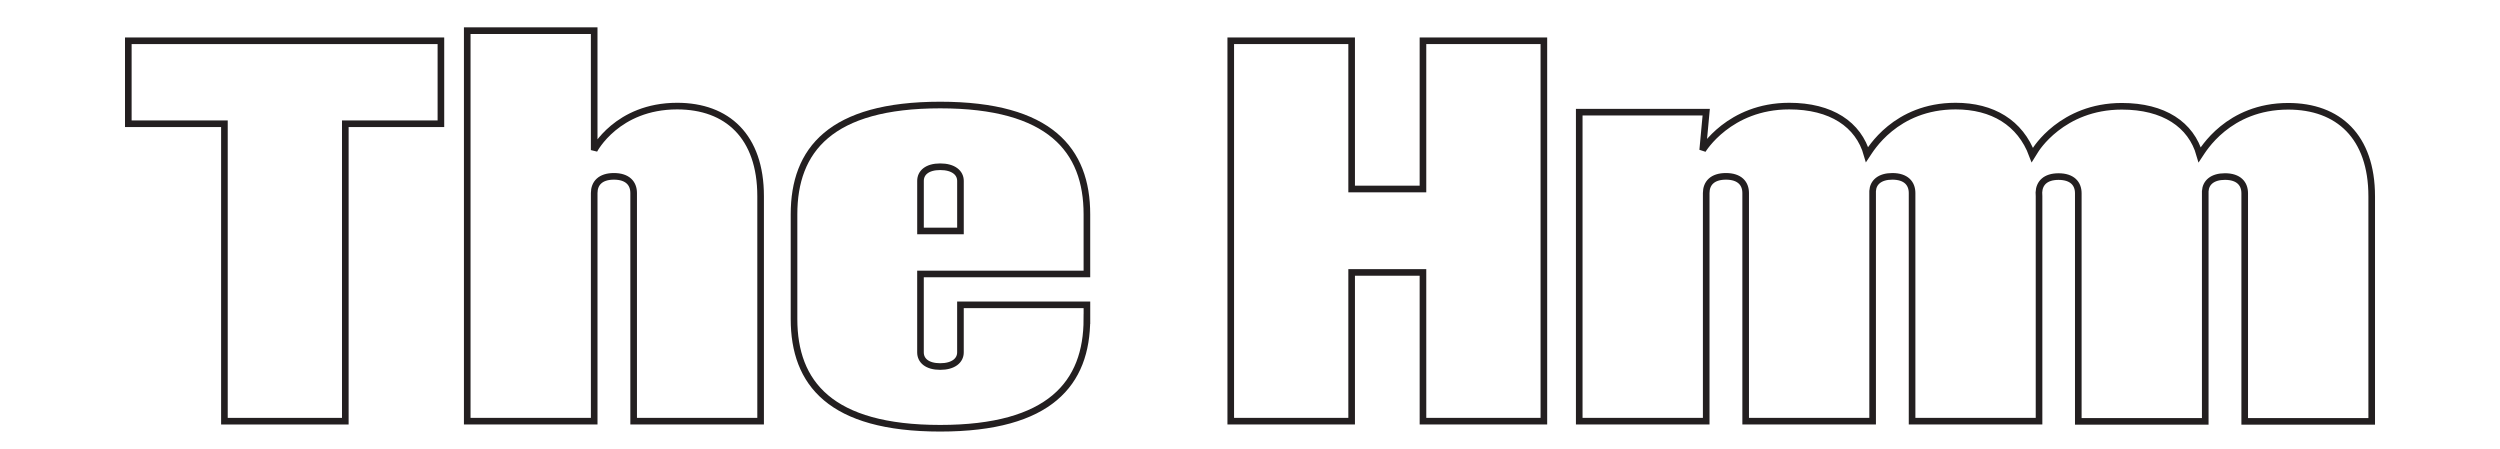 <?xml version="1.0" encoding="UTF-8" standalone="no"?>
<svg
   viewBox="0 -100 5098.47 915.91"
   version="1.1"
   id="svg28"
   sodipodi:docname="TheHmm-logo-impact-nieuw copy.svg"
   inkscape:version="1.2.2 (b0a84865, 2022-12-01)"
   xmlns:inkscape="http://www.inkscape.org/namespaces/inkscape"
   xmlns:sodipodi="http://sodipodi.sourceforge.net/DTD/sodipodi-0.dtd"
   xmlns="http://www.w3.org/2000/svg"
   xmlns:svg="http://www.w3.org/2000/svg">
  <sodipodi:namedview
     id="namedview30"
     pagecolor="#ffffff"
     bordercolor="#000000"
     borderopacity="0.25"
     inkscape:showpageshadow="2"
     inkscape:pageopacity="0.0"
     inkscape:pagecheckerboard="0"
     inkscape:deskcolor="#d1d1d1"
     showgrid="false"
     inkscape:zoom="0.23712995"
     inkscape:cx="2388.9854"
     inkscape:cy="461.77212"
     inkscape:window-width="1920"
     inkscape:window-height="1027"
     inkscape:window-x="0"
     inkscape:window-y="25"
     inkscape:window-maximized="0"
     inkscape:current-layer="svg28" />
  <defs
     id="defs4">
    <style
       id="style2">.logo-a{fill:none;stroke:#231f20;stroke-width:15px;}</style>
  </defs>
  <g
     class="rellax"
     data-rellax-speed="10"
     id="g8"
     transform="matrix(0.9,0,0,0.9,254.925,-44.205)">
    <polygon
       class="logo-a rellax"
       points="7.5,30.41 7.5,218.41 225.28,218.41 225.28,892.41 499.22,892.41 499.22,218.41 715.85,218.41 715.85,30.41 "
       id="polygon6" />
  </g>
  <g
     class="rellax"
     data-rellax-speed="20"
     id="g12"
     transform="matrix(0.9,0,0,0.9,254.925,-44.205)">
    <path
       class="logo-a rellax"
       d="m 1152.6,892.41 h 287.68 v -510 c 0,-135.25 -75.64,-204 -189.12,-204 -136.39,0 -188,99.71 -188,99.71 V 7.5 H 775.51 V 892.36 H 1063.2 V 375.43 c 0,-21.77 13.75,-37.82 44.7,-37.82 30.95,0 44.7,16.05 44.7,37.82 z"
       id="path10" />
  </g>
  <g
     class="rellax"
     data-rellax-speed="-30"
     id="g18"
     transform="matrix(0.9,0,0,0.9,254.925,-44.205)">
    <path
       class="logo-a rellax"
       d="M 1802.6,461.41 V 347.92 c 0,-18.34 14.91,-32.09 44.71,-32.09 29.8,0 45.84,13.75 45.84,32.09 v 113.47 z"
       id="path14" />
    <path
       class="logo-a rellax"
       d="m 2179.7,660.85 v -32.11 h -286.59 v 107.74 c 0,18.34 -16,32.09 -45.84,32.09 -29.84,0 -44.71,-13.75 -44.71,-32.09 V 558.82 h 377.1 V 423.57 C 2179.66,278 2096,176 1847.27,176 1598.54,176 1516,278 1516,423.57 v 237.26 c 0,145.57 82.53,247.58 331.25,247.58 248.72,0 332.39,-102 332.39,-247.58 z"
       id="path16" />
  </g>
  <g
     class="rellax"
     data-rellax-speed="15"
     id="g22"
     transform="matrix(0.9,0,0,0.9,254.925,-44.205)">
    <polygon
       class="logo-a rellax"
       points="2941.16,30.43 2941.16,366.26 2779.55,366.26 2779.55,30.43 2505.61,30.43 2505.61,892.36 2779.55,892.36 2779.55,555.36 2941.16,555.36 2941.2,892.38 3215.14,892.38 3215.14,30.43 "
       id="polygon20" />
  </g>
  <g
     class="rellax"
     data-rellax-speed="-15"
     id="g26"
     transform="matrix(0.9,0,0,0.9,254.925,-44.205)">
    <path
       class="logo-a rellax"
       d="m 5091,892.84 v -510 c 0,-135.25 -75.64,-204 -189.12,-204 -136.4,0 -193.7,99.72 -200.58,110 -19.49,-68.77 -81.38,-110 -176.52,-110 -136.39,0 -196,99.72 -196,99.72 l -6.78,10.85 c -27.45,-73.62 -90.35,-111 -173.89,-111 -136.39,0 -193.7,99.71 -200.58,110 -19.48,-68.77 -81.38,-110 -176.51,-110 -136.4,0 -196,99.71 -196,99.71 l 8,-86 H 3295.28 V 892.36 H 3583 V 375.43 c 0,-21.77 13.75,-37.82 44.7,-37.82 30.95,0 44.7,16.05 44.7,37.82 v 516.93 h 287.69 V 370.84 c 1.15,-19.48 16,-33.23 44.7,-33.23 30.95,0 44.7,16.05 44.7,37.82 v 516.93 h 287.69 v -510 c 0,-2.86 -0.22,-5.51 -0.29,-8.31 0.8,-20.78 14.52,-35.93 44.55,-35.93 30.94,0 44.7,16.05 44.7,37.82 v 516.88 h 287.68 V 371.3 c 1.15,-19.48 16.05,-33.23 44.71,-33.23 30.95,0 44.7,16.05 44.7,37.82 v 516.93 z"
       id="path24" />
  </g>
</svg>
